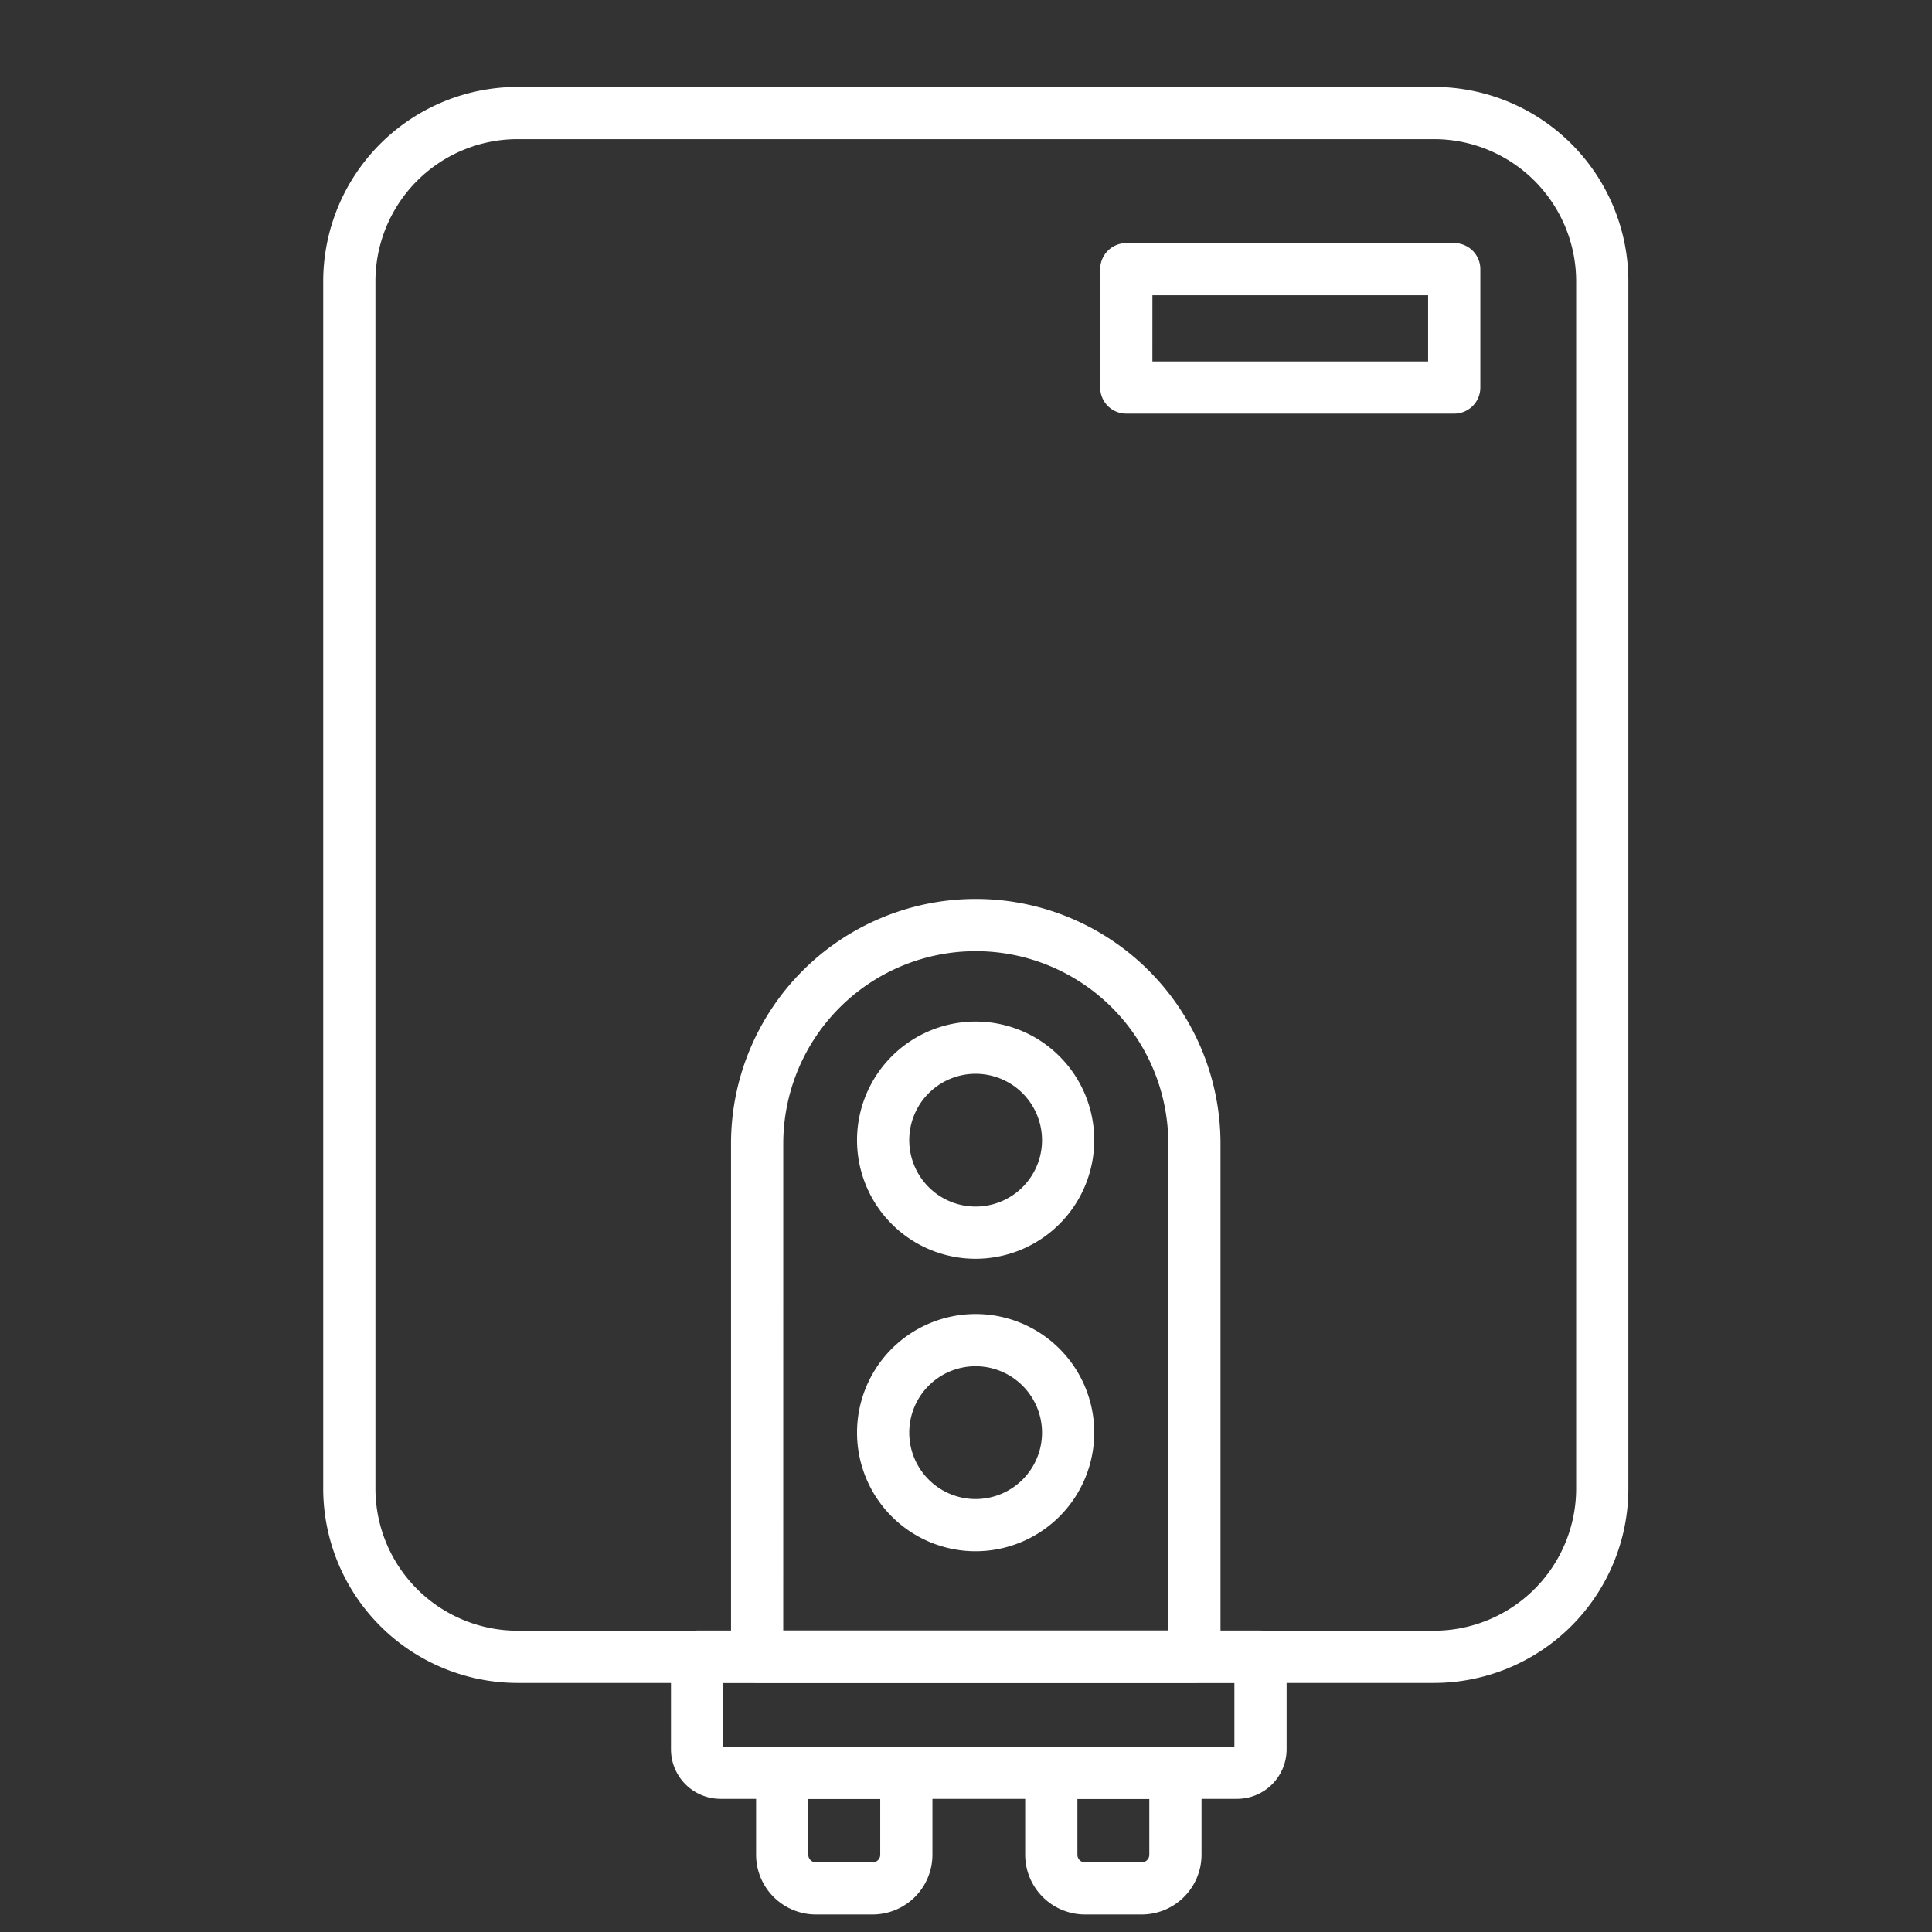 <?xml version="1.0" encoding="UTF-8"?> <svg xmlns="http://www.w3.org/2000/svg" xmlns:xlink="http://www.w3.org/1999/xlink" xmlns:svgjs="http://svgjs.com/svgjs" width="512" height="512" x="0" y="0" viewBox="0 0 74 74" style="enable-background:new 0 0 512 512" xml:space="preserve"><rect x="0" y="0" width="74" height="74" fill="#333333" stroke="none"/> <g> <path xmlns="http://www.w3.org/2000/svg" d="M54.928,64.46H19.822a7.451,7.451,0,0,1-7.442-7.442V10.772a7.451,7.451,0,0,1,7.442-7.443H54.928a7.451,7.451,0,0,1,7.442,7.443V57.018A7.451,7.451,0,0,1,54.928,64.46ZM19.822,5.329a5.449,5.449,0,0,0-5.442,5.443V57.018a5.448,5.448,0,0,0,5.442,5.442H54.928a5.448,5.448,0,0,0,5.442-5.442V10.772a5.449,5.449,0,0,0-5.442-5.443Z" fill="#ffffff" data-original="#000000" style=""></path> <path xmlns="http://www.w3.org/2000/svg" d="M45.749,64.453H29a1,1,0,0,1-1-1V43.806a9.374,9.374,0,0,1,18.748,0V63.453A1,1,0,0,1,45.749,64.453ZM30,62.453H44.749V43.806a7.374,7.374,0,0,0-14.748,0Z" fill="#ffffff" data-original="#000000" style=""></path> <path xmlns="http://www.w3.org/2000/svg" d="M37.369,59.416a4.543,4.543,0,1,1,4.543-4.543A4.548,4.548,0,0,1,37.369,59.416Zm0-7.086a2.543,2.543,0,1,0,2.543,2.543A2.546,2.546,0,0,0,37.369,52.33Z" fill="#ffffff" data-original="#000000" style=""></path> <path xmlns="http://www.w3.org/2000/svg" d="M37.369,48.214a4.543,4.543,0,1,1,4.543-4.543A4.548,4.548,0,0,1,37.369,48.214Zm0-7.086a2.543,2.543,0,1,0,2.543,2.543A2.546,2.546,0,0,0,37.369,41.128Z" fill="#ffffff" data-original="#000000" style=""></path> <path xmlns="http://www.w3.org/2000/svg" d="M47.378,68.9H27.6a1.9,1.9,0,0,1-1.9-1.9V63.453a1,1,0,0,1,1-1h21.58a1,1,0,0,1,1,1v3.542A1.9,1.9,0,0,1,47.378,68.9ZM27.7,66.9h19.58V64.453H27.7Z" fill="#ffffff" data-original="#000000" style=""></path> <path xmlns="http://www.w3.org/2000/svg" d="M43.733,73.329H41.556a2.291,2.291,0,0,1-2.289-2.288V67.9a1,1,0,0,1,1-1h4.754a1,1,0,0,1,1,1v3.144A2.291,2.291,0,0,1,43.733,73.329ZM41.267,68.9v2.144a.289.289,0,0,0,.289.288h2.177a.289.289,0,0,0,.288-.288V68.9Z" fill="#ffffff" data-original="#000000" style=""></path> <path xmlns="http://www.w3.org/2000/svg" d="M33.426,73.329H31.249a2.291,2.291,0,0,1-2.289-2.288V67.9a1,1,0,0,1,1-1h4.754a1,1,0,0,1,1,1v3.144A2.291,2.291,0,0,1,33.426,73.329ZM30.96,68.9v2.144a.289.289,0,0,0,.289.288h2.177a.289.289,0,0,0,.289-.288V68.9Z" fill="#ffffff" data-original="#000000" style=""></path> <path xmlns="http://www.w3.org/2000/svg" d="M55.7,15.844H43.14a1,1,0,0,1-1-1V10.31a1,1,0,0,1,1-1H55.7a1,1,0,0,1,1,1v4.535A1,1,0,0,1,55.7,15.844Zm-11.561-2H54.7V11.31H44.14Z" fill="#ffffff" data-original="#000000" style=""></path> </g> </svg> 